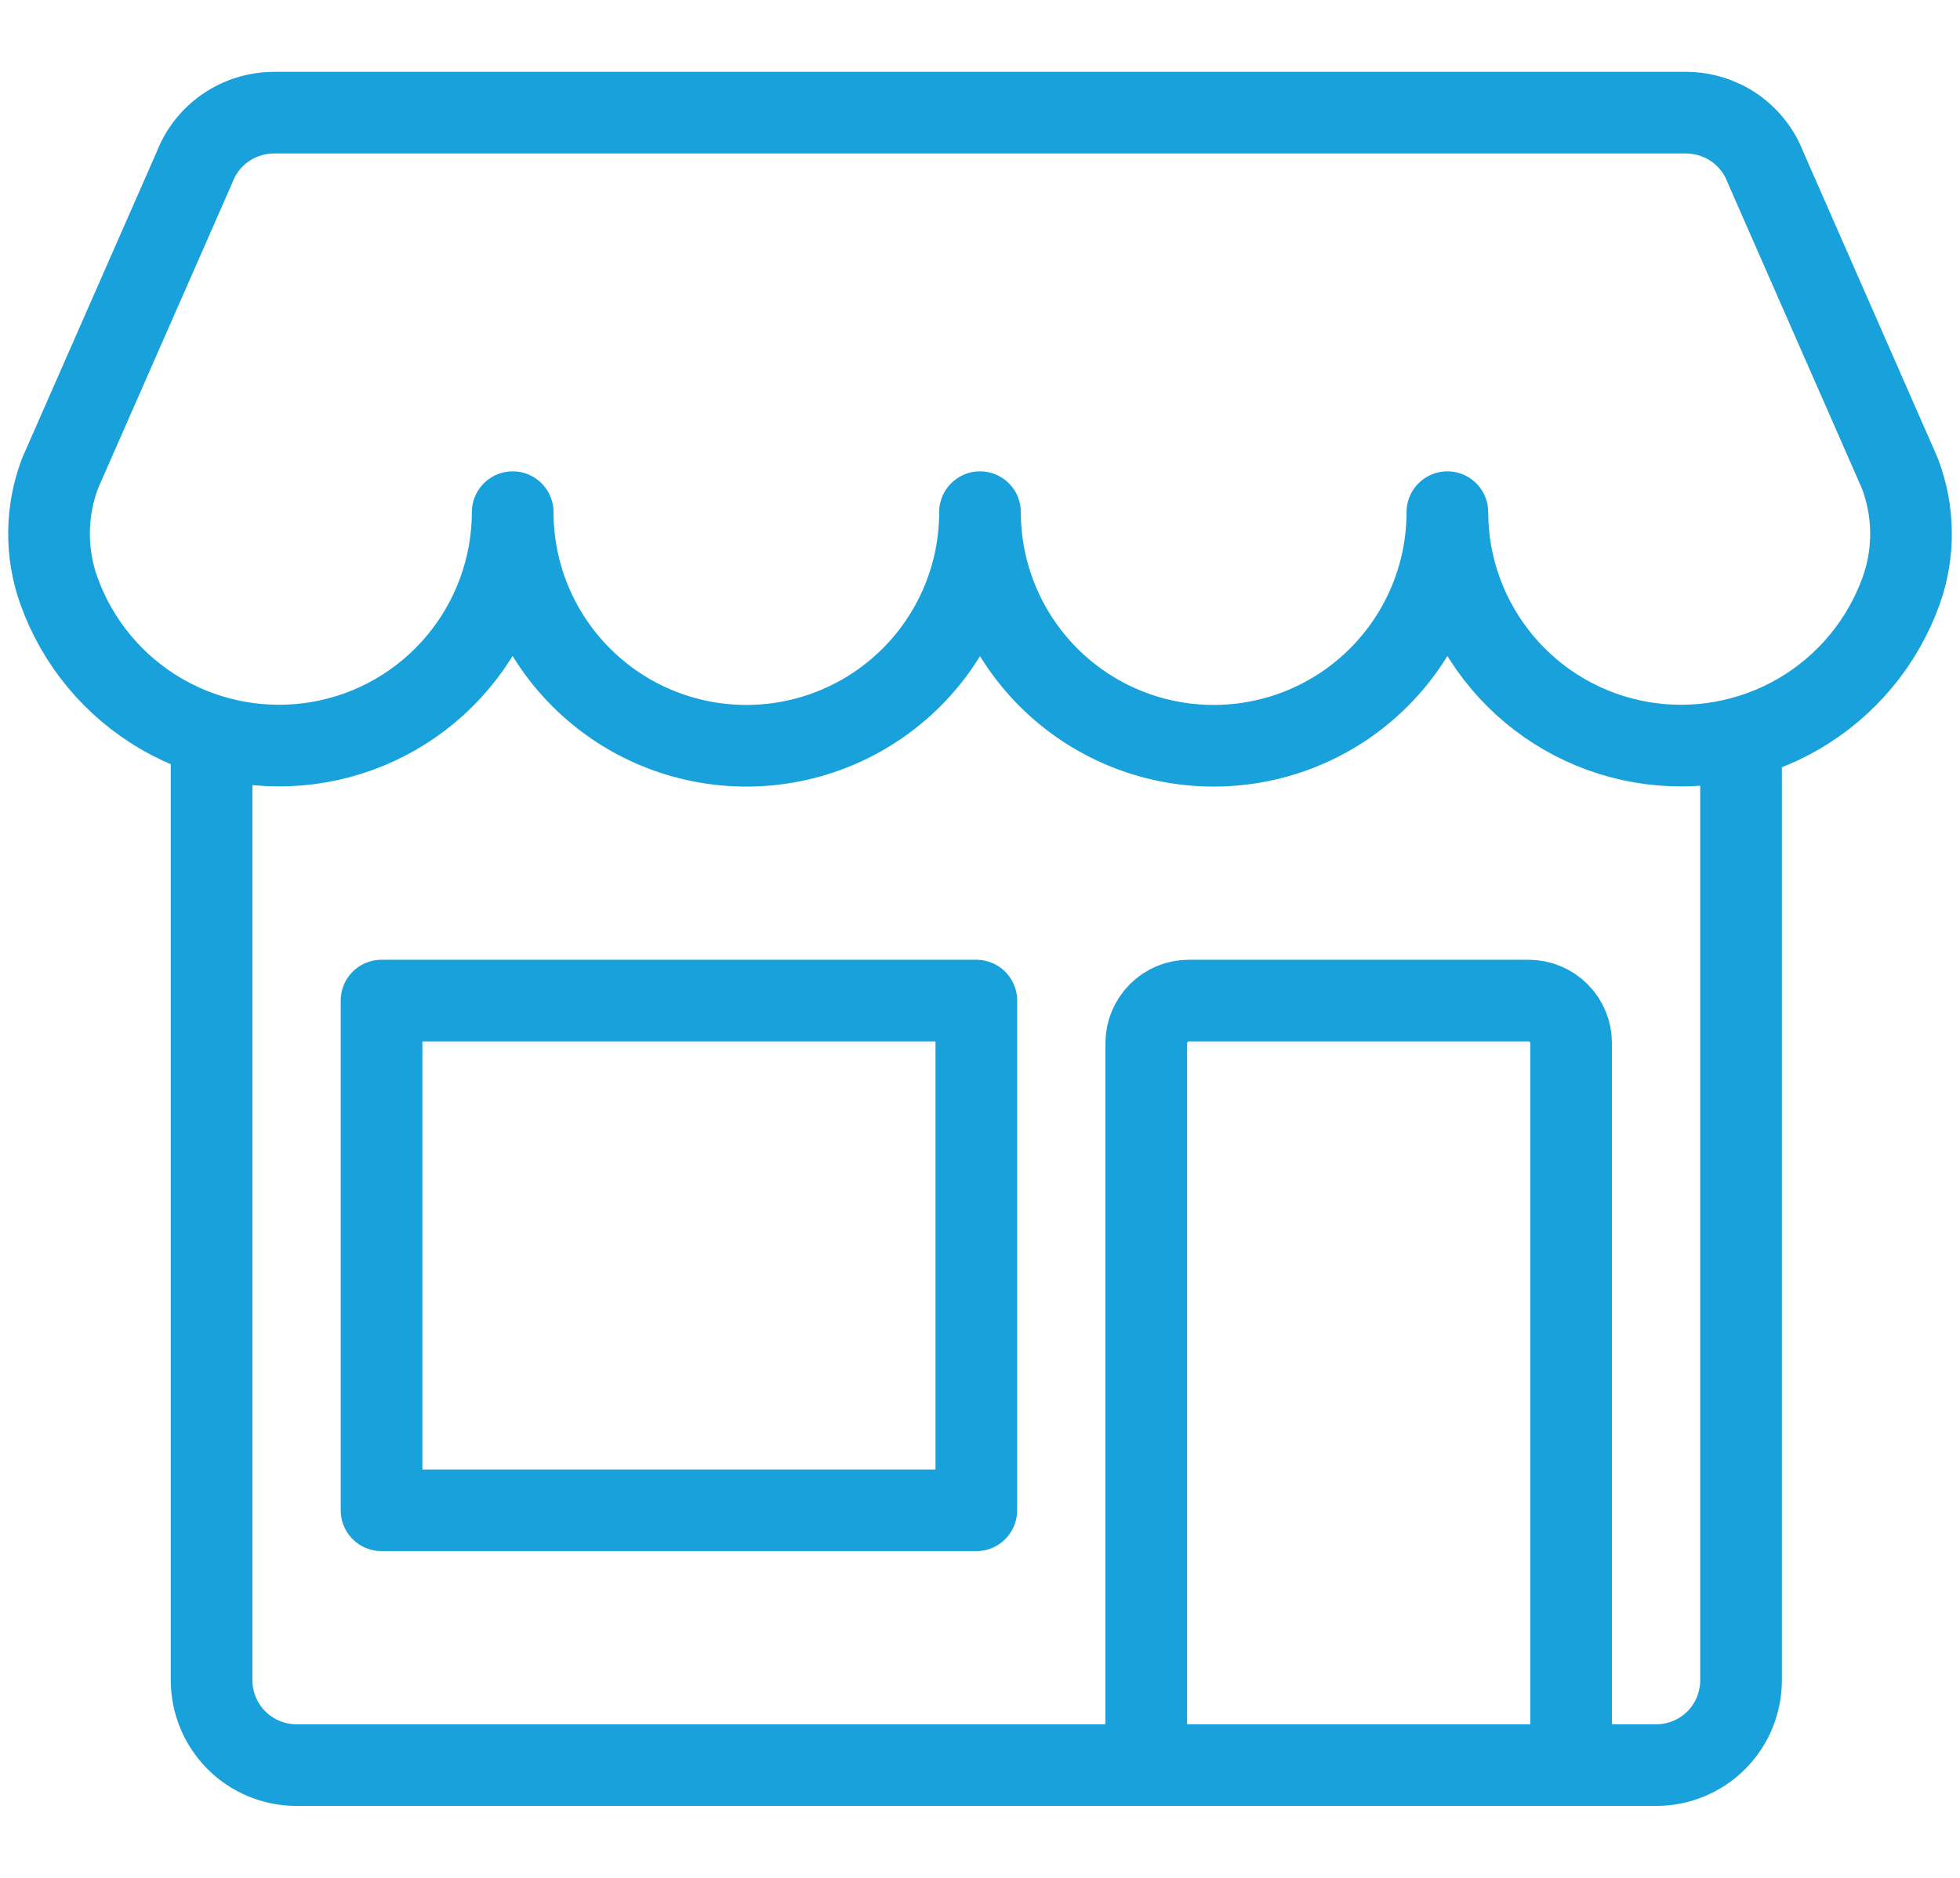 <svg width="24" height="23" viewBox="0 0 24 23" fill="none" xmlns="http://www.w3.org/2000/svg">
<path d="M14.036 21.619V12.776C14.036 12.638 14.091 12.505 14.189 12.408C14.286 12.31 14.418 12.255 14.556 12.255H18.718C18.856 12.255 18.988 12.31 19.086 12.408C19.184 12.505 19.238 12.638 19.238 12.776V21.619M21.319 9.038V20.579C21.319 20.855 21.21 21.12 21.015 21.315C20.82 21.51 20.555 21.619 20.279 21.619H3.632C3.356 21.619 3.091 21.51 2.896 21.315C2.701 21.12 2.591 20.855 2.591 20.579V9.013M3.353 1.38C3.142 1.381 2.936 1.445 2.763 1.564C2.589 1.684 2.456 1.854 2.381 2.051L0.736 5.796C0.56 6.26 0.555 6.771 0.722 7.237C0.949 7.871 1.393 8.405 1.976 8.744C2.558 9.082 3.241 9.205 3.905 9.09C4.569 8.975 5.17 8.629 5.604 8.114C6.038 7.598 6.277 6.947 6.278 6.273C6.278 7.032 6.579 7.759 7.116 8.296C7.652 8.833 8.38 9.134 9.139 9.134C9.898 9.134 10.625 8.833 11.162 8.296C11.699 7.759 12 7.032 12 6.273C12 7.032 12.302 7.759 12.838 8.296C13.375 8.833 14.102 9.134 14.861 9.134C15.62 9.134 16.348 8.833 16.884 8.296C17.421 7.759 17.723 7.032 17.723 6.273C17.723 6.947 17.962 7.598 18.396 8.114C18.83 8.629 19.431 8.975 20.095 9.09C20.759 9.205 21.442 9.082 22.024 8.744C22.607 8.405 23.051 7.871 23.279 7.237C23.446 6.771 23.44 6.259 23.263 5.796L21.619 2.051C21.544 1.854 21.411 1.684 21.237 1.564C21.064 1.445 20.858 1.381 20.647 1.38H3.353ZM4.672 12.255H11.955V18.498H4.672V12.255Z" stroke="#19A1DB" stroke-linecap="round" stroke-linejoin="round"/>
</svg>
